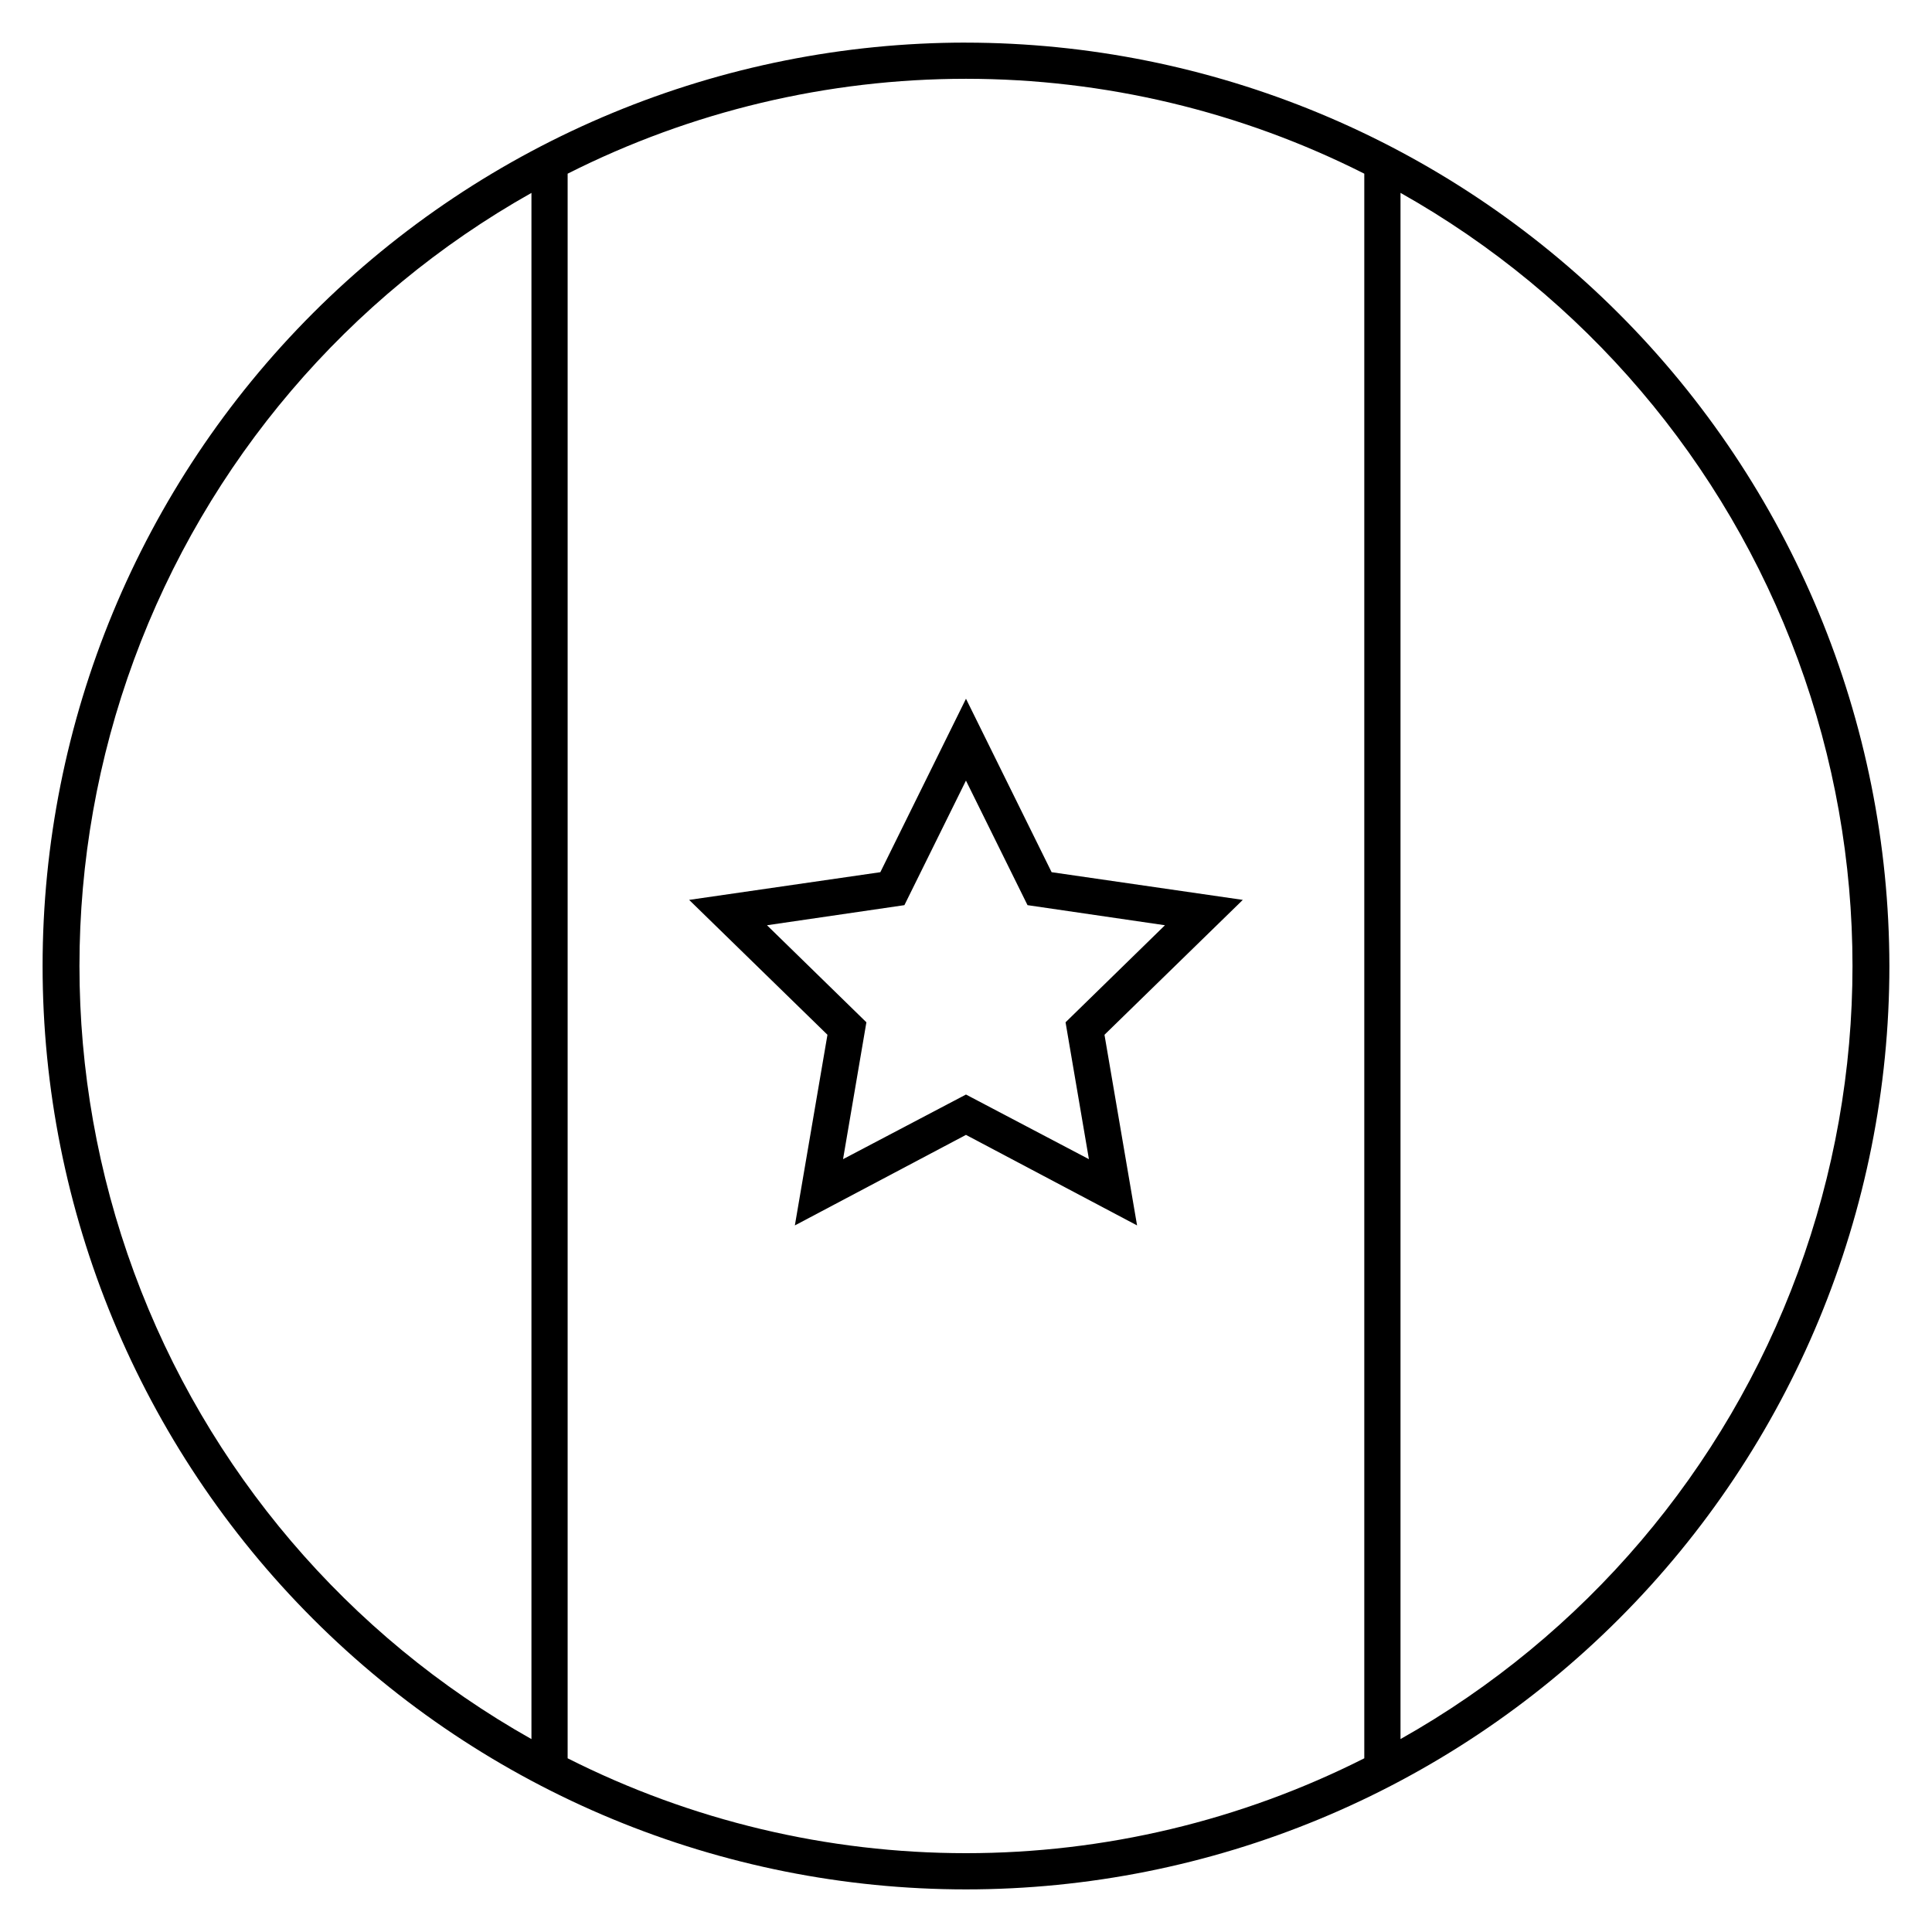 <?xml version="1.0" encoding="UTF-8"?>
<!-- Uploaded to: SVG Repo, www.svgrepo.com, Generator: SVG Repo Mixer Tools -->
<svg fill="#000000" width="800px" height="800px" version="1.1" viewBox="144 144 512 512" xmlns="http://www.w3.org/2000/svg">
 <g>
  <path d="m400 155.29c-64.902 0-127.14 25.781-173.04 71.672s-71.672 108.13-71.672 173.04c0 64.898 25.781 127.14 71.672 173.03 45.891 45.895 108.13 71.676 173.04 71.676 64.898 0 127.14-25.781 173.03-71.676 45.895-45.891 71.676-108.13 71.676-173.03-0.078-64.879-25.883-127.08-71.758-172.95s-108.07-71.68-172.95-71.754zm-115.16 449.59c-48.684-27.402-86.016-71.246-105.31-123.67-19.297-52.426-19.297-110.01 0-162.43 19.297-52.422 56.629-96.262 105.31-123.66zm220.71 5.086c-32.73 16.531-68.891 25.145-105.56 25.145-36.672 0-72.828-8.613-105.56-25.145v-419.94c32.734-16.531 68.891-25.145 105.56-25.145 36.668 0 72.828 8.613 105.56 25.145zm9.598-5.086v-409.77c48.68 27.402 86.012 71.242 105.31 123.66 19.297 52.426 19.297 110.01 0 162.43-19.297 52.422-56.629 96.266-105.31 123.67z"/>
  <path d="m377.3 375.14-50.672 7.34 36.656 35.746-8.637 50.523 45.344-23.992 45.344 23.992-8.637-50.523 36.656-35.746-50.664-7.34-22.695-45.969zm75.426 14.059-26.344 25.719 6.191 36.273-32.578-17.129-32.578 17.129 6.188-36.273-26.344-25.719 36.418-5.324 16.312-33.012 16.312 33.012z"/>
 </g>
</svg>